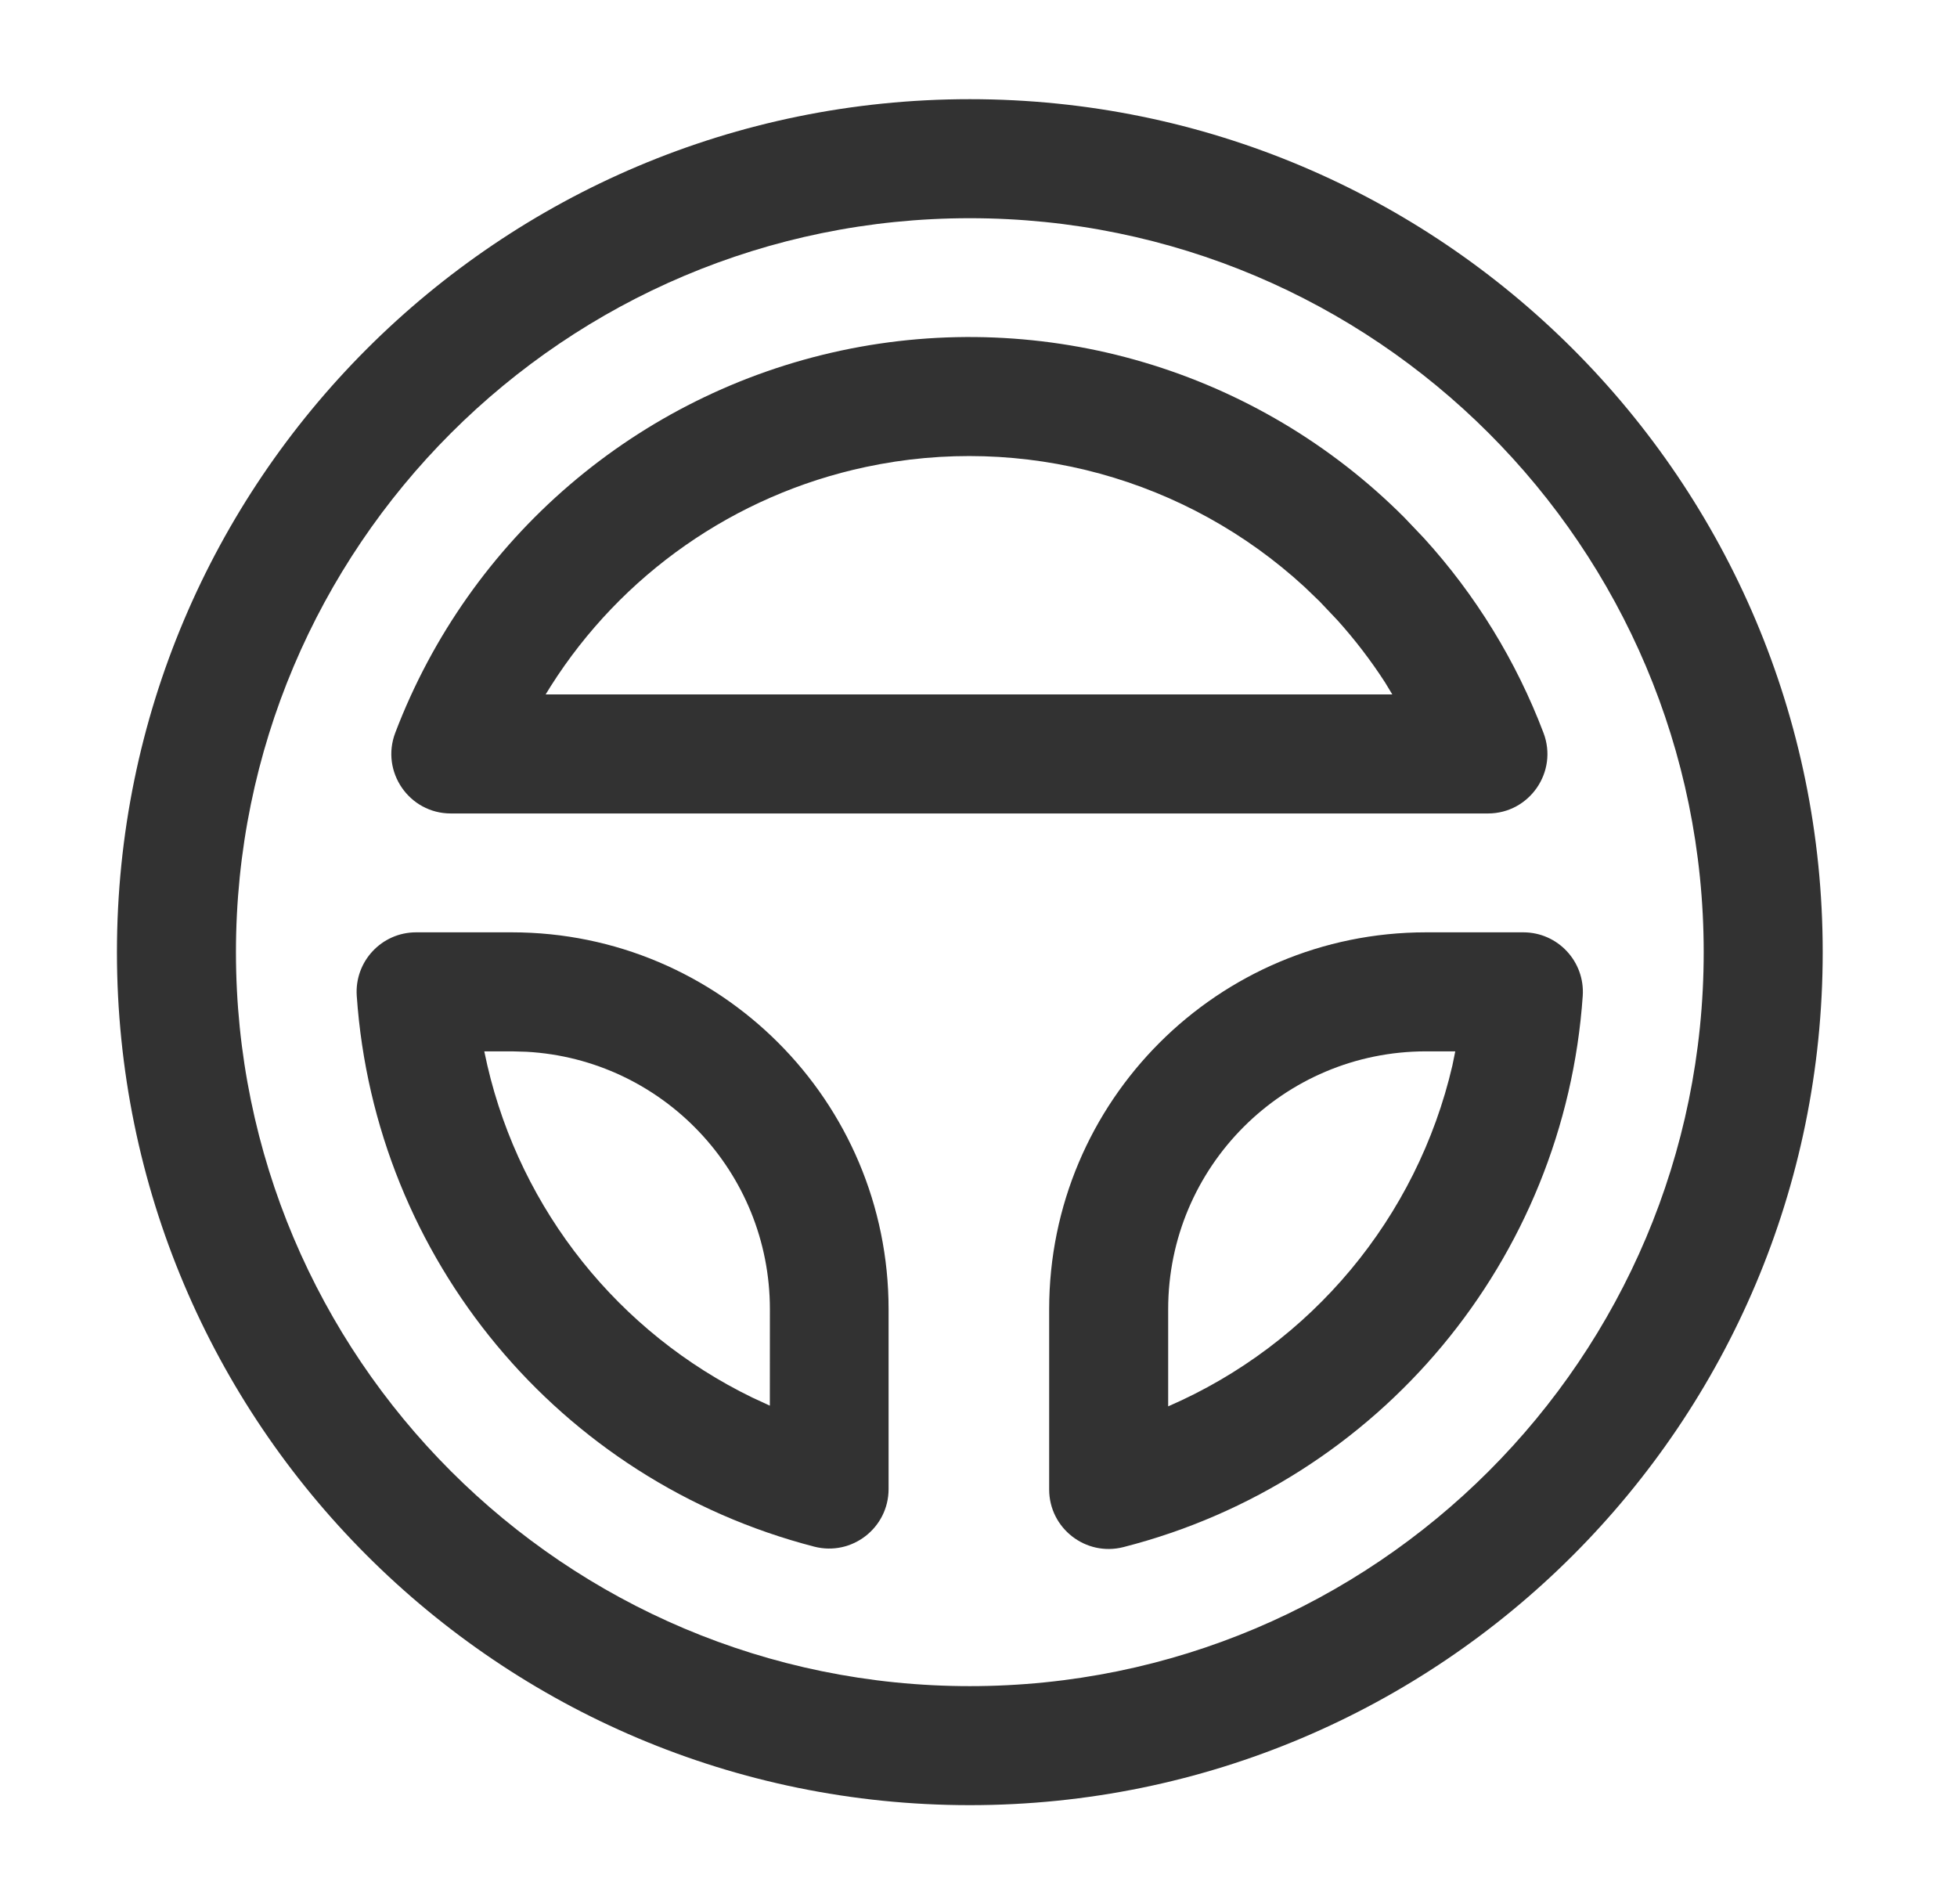 <?xml version="1.0" encoding="UTF-8"?>
<svg xmlns="http://www.w3.org/2000/svg" width="37" height="36" viewBox="0 0 37 36" fill="none">
  <path fill-rule="evenodd" clip-rule="evenodd" d="M7.867 17.625H9.676C13.611 17.625 16.8 20.815 16.8 24.75V28.149C16.8 28.884 16.106 29.422 15.394 29.238C10.571 27.99 7.088 23.797 6.745 18.827C6.7 18.177 7.215 17.625 7.867 17.625ZM9.681 19.875H9.156L9.214 20.141C9.851 22.887 11.701 25.196 14.226 26.421L14.555 26.573L14.556 24.75C14.556 22.151 12.521 20.026 9.957 19.883L9.681 19.875Z" fill="#323232"></path>
  <path fill-rule="evenodd" clip-rule="evenodd" d="M7.473 13.853C8.875 10.17 12.049 7.45 15.903 6.627C19.757 5.805 23.765 6.992 26.549 9.781L26.924 10.175C27.9 11.248 28.666 12.496 29.182 13.854C29.462 14.59 28.918 15.378 28.131 15.378H8.524C7.737 15.378 7.193 14.589 7.473 13.853ZM25.288 11.727L24.948 11.368L24.665 11.096C22.437 9.045 19.345 8.192 16.367 8.828C13.881 9.358 11.746 10.868 10.413 12.971L10.316 13.128H26.324L26.186 12.9C25.919 12.487 25.619 12.095 25.288 11.727Z" fill="#323232"></path>
  <path fill-rule="evenodd" clip-rule="evenodd" d="M26.961 17.625H28.801C29.453 17.625 29.968 18.177 29.924 18.827C29.58 23.81 26.079 28.011 21.239 29.247C20.528 29.428 19.836 28.891 19.836 28.157V24.75C19.836 20.815 23.026 17.625 26.961 17.625ZM27.459 20.145L27.514 19.875H26.961C24.268 19.875 22.086 22.058 22.086 24.75V26.586C24.796 25.411 26.791 23.017 27.459 20.145Z" fill="#323232"></path>
  <path fill-rule="evenodd" clip-rule="evenodd" d="M2.211 18C2.211 9.094 9.43 1.875 18.336 1.875C27.241 1.875 34.461 9.094 34.461 18C34.461 26.906 27.241 34.125 18.336 34.125C9.43 34.125 2.211 26.906 2.211 18ZM32.211 18C32.211 10.337 25.999 4.125 18.336 4.125C10.673 4.125 4.461 10.337 4.461 18C4.461 25.663 10.673 31.875 18.336 31.875C25.999 31.875 32.211 25.663 32.211 18Z" fill="#323232"></path>
</svg>
